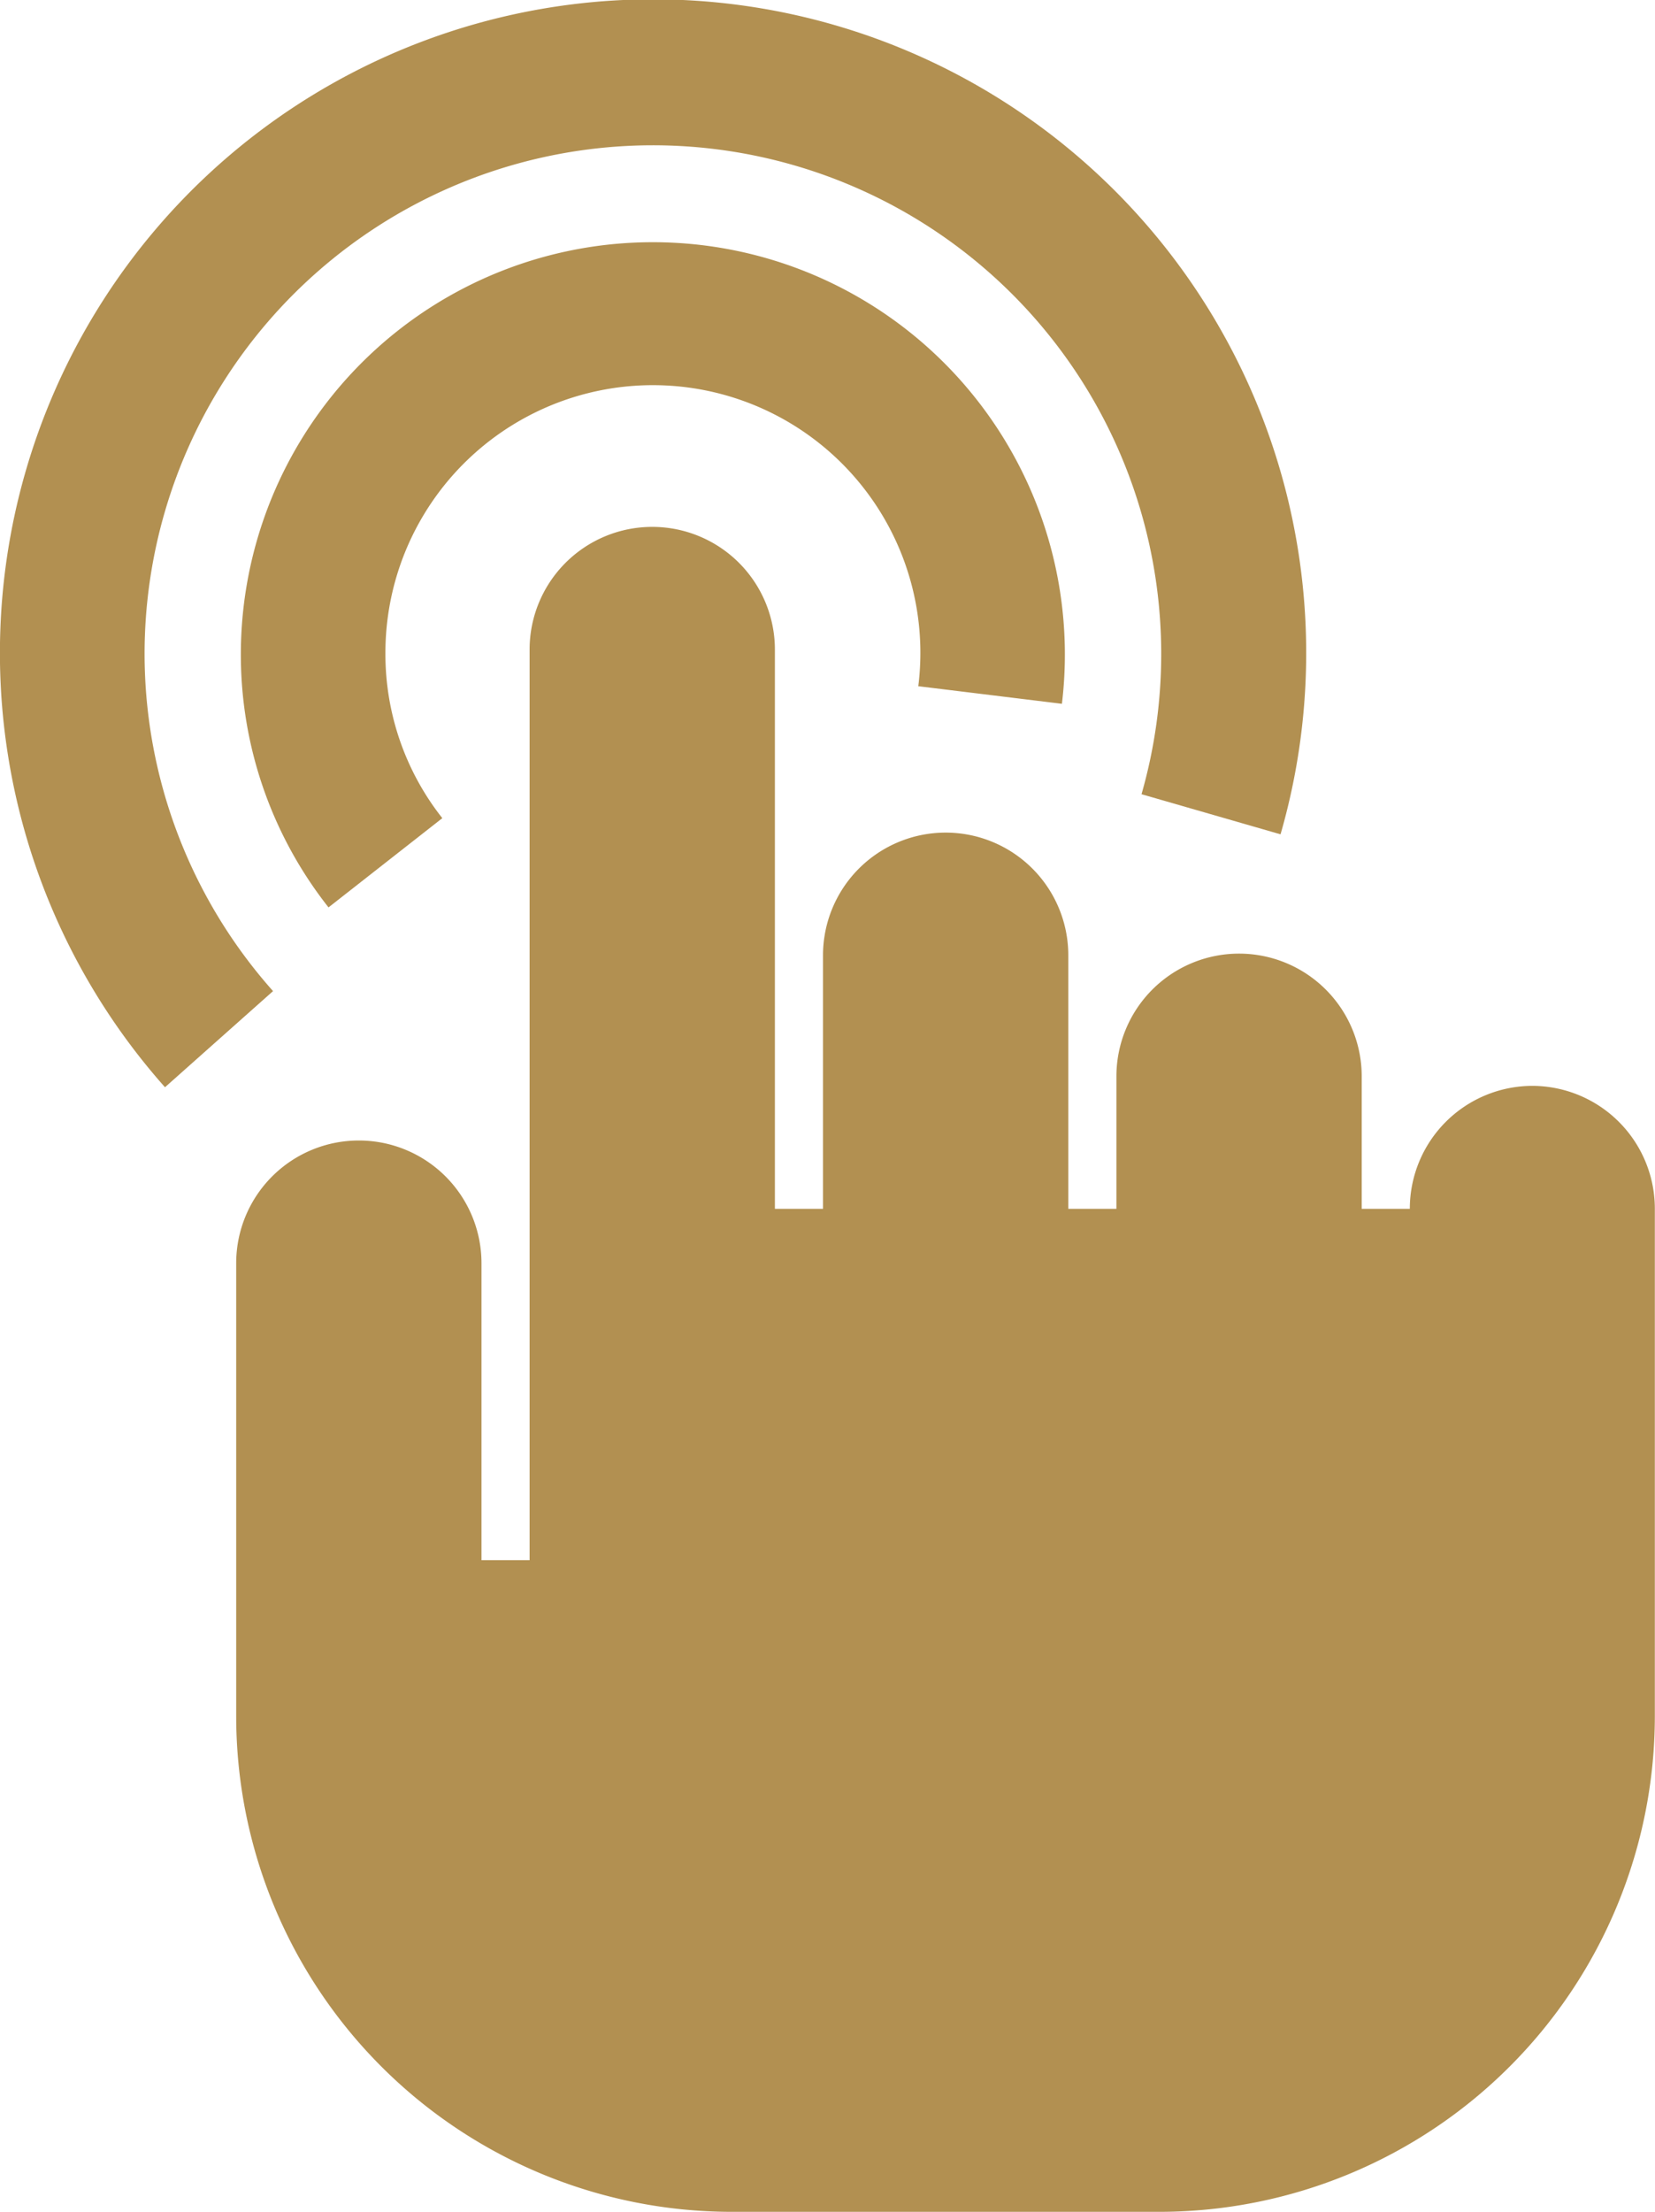 <svg xmlns="http://www.w3.org/2000/svg" width="42" height="56.09" viewBox="0 0 42 56.09"><defs><style>.a{fill:#b29051;}</style></defs><g transform="translate(-57.703 -0.001)"><path class="a" d="M61.372,16.573a12.9,12.9,0,1,1,25.3,3.569L90.2,21.159A16.575,16.575,0,1,0,61.89,27.573l2.742-2.438A12.877,12.877,0,0,1,61.372,16.573Z"/><path class="a" d="M128.537,61.733A10.456,10.456,0,1,0,107.7,60.457a10.346,10.346,0,0,0,2.225,6.439l2.888-2.263a6.71,6.71,0,0,1-1.444-4.176,6.788,6.788,0,1,1,13.523.83Z" transform="translate(-43.885 -43.884)"/><path class="a" d="M139.6,124.182a3.116,3.116,0,0,0-3.112,3.119h-1.221v-3.36a3.112,3.112,0,1,0-6.225,0v3.36h-1.221v-6.429a3.112,3.112,0,1,0-6.225,0V127.3h-1.221V113.119a3.112,3.112,0,1,0-6.225,0V136.21h-1.221V128.68a3.112,3.112,0,1,0-6.225,0v11.479a12.578,12.578,0,0,0,12.551,12.577h10.9a12.578,12.578,0,0,0,12.551-12.577V127.3A3.116,3.116,0,0,0,139.6,124.182Z" transform="translate(-43.007 -96.644)"/></g></svg>